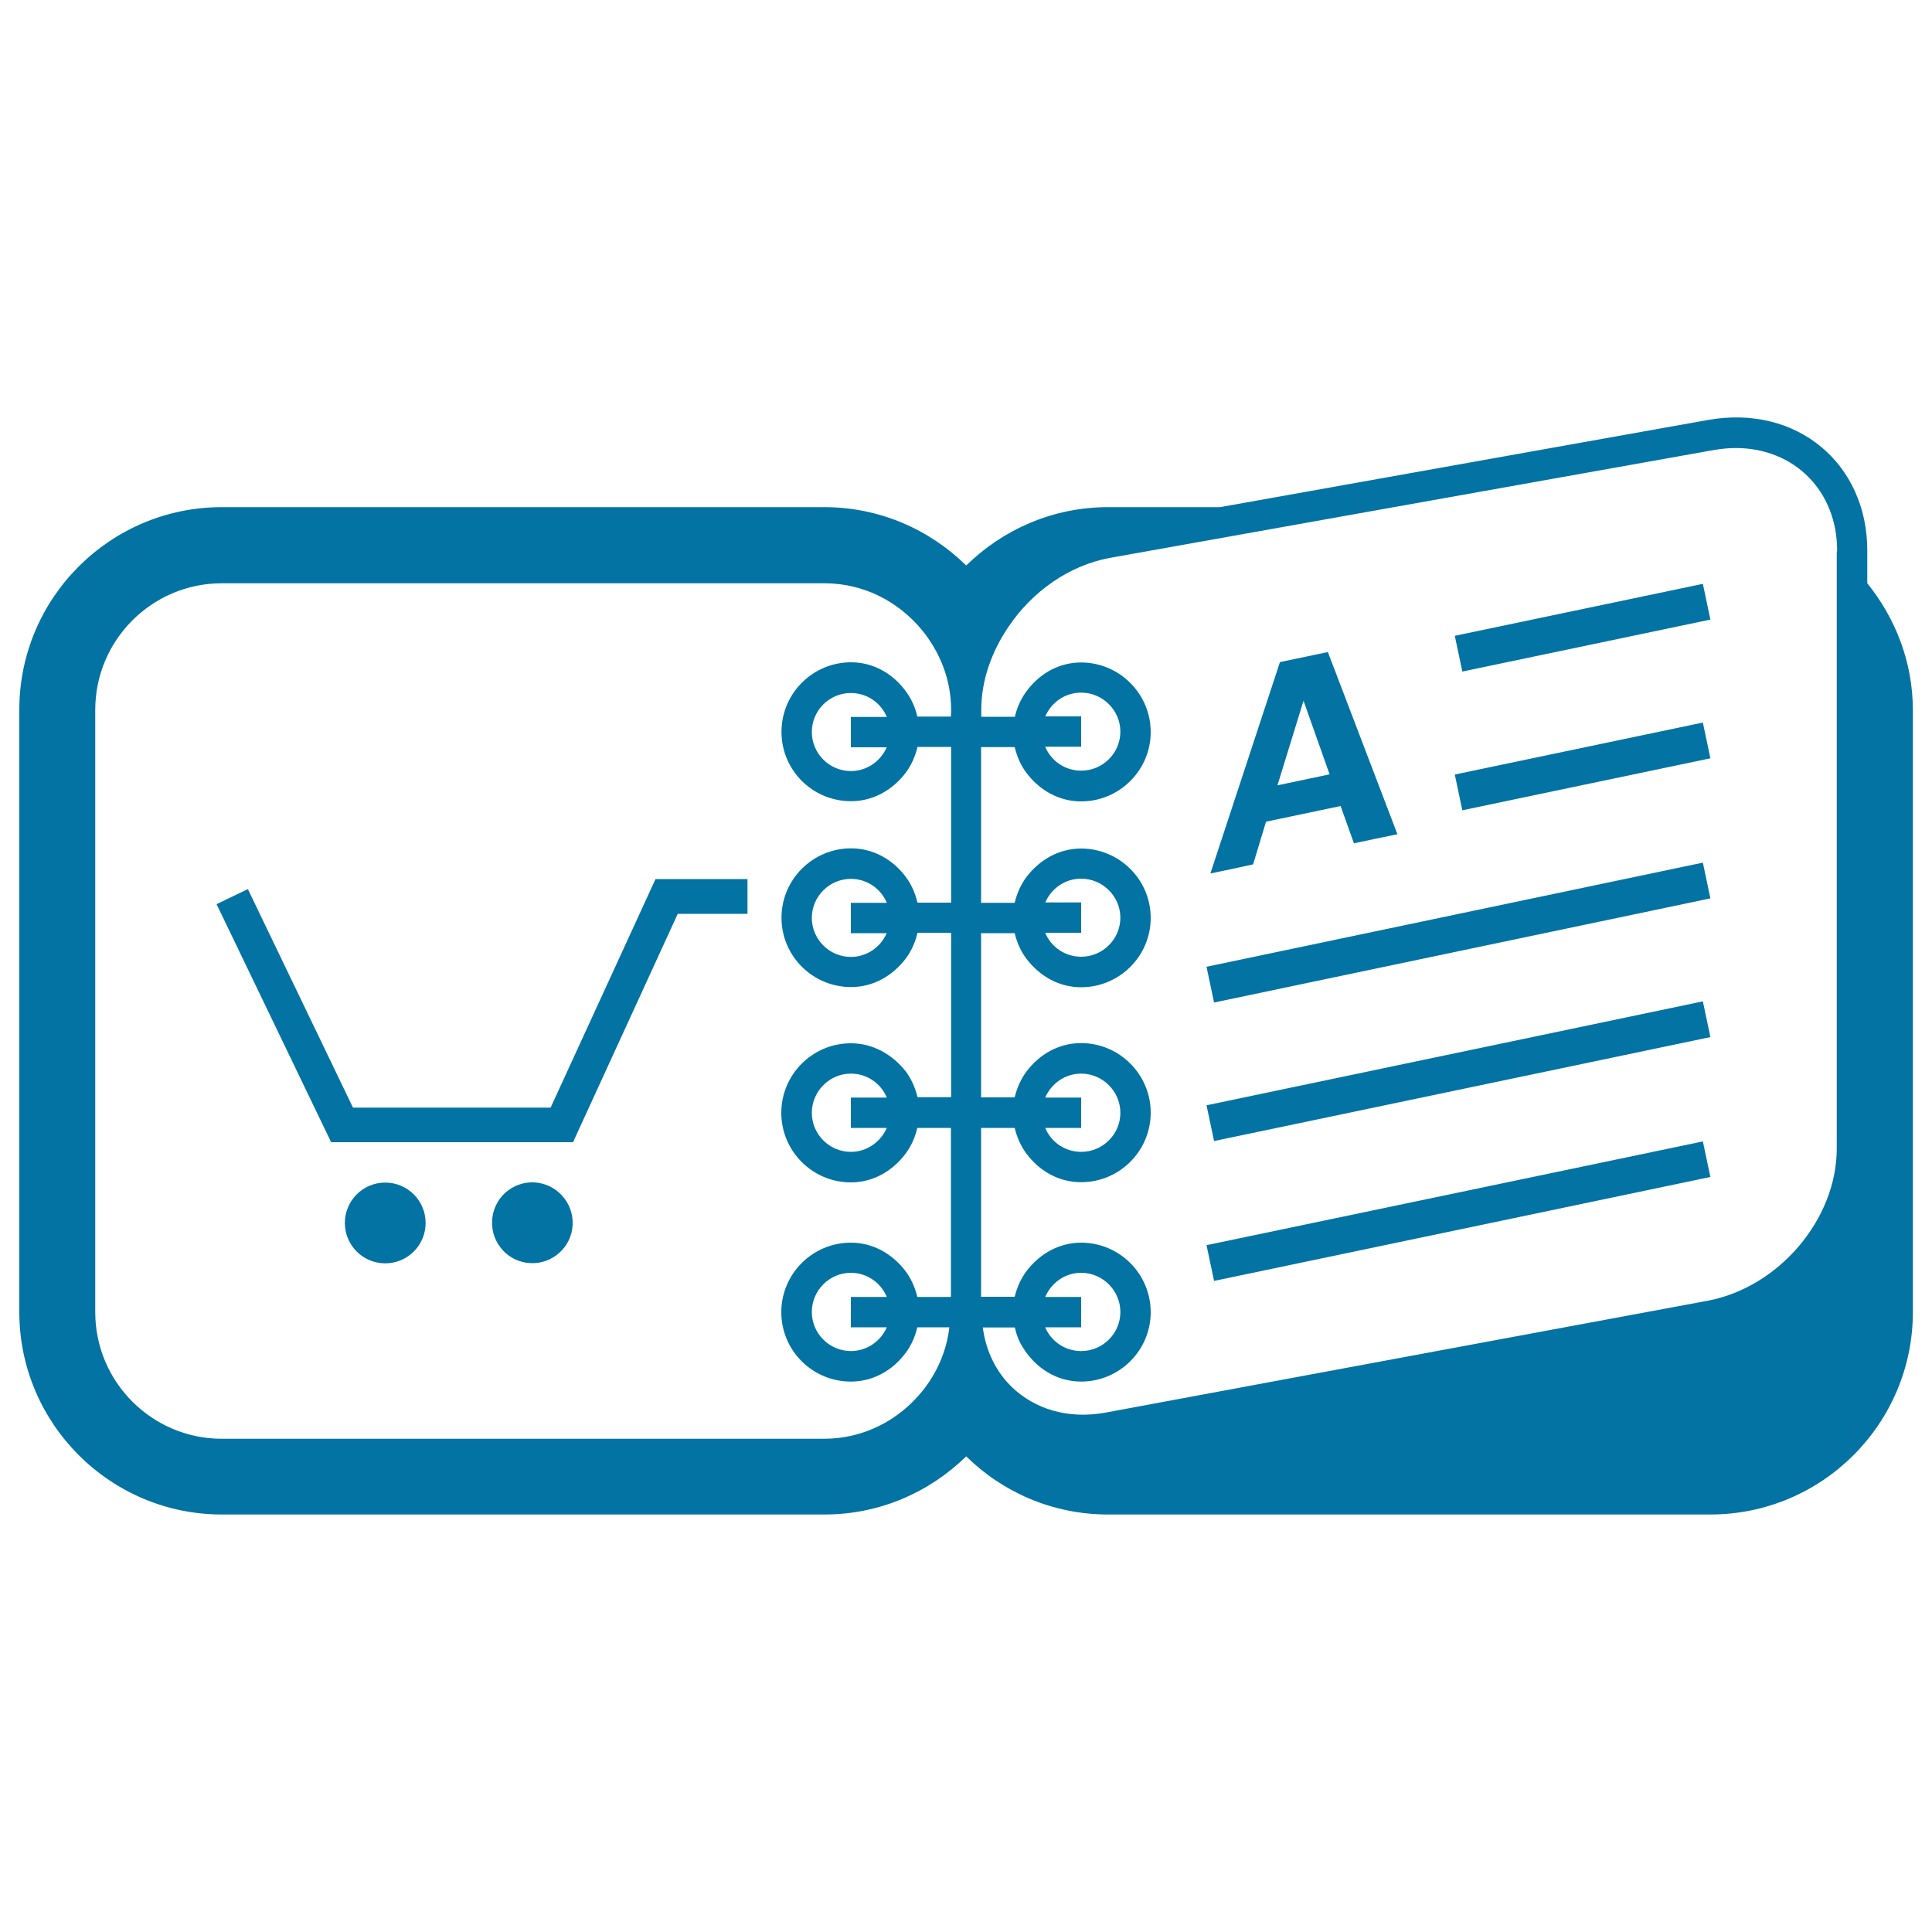 <svg xmlns="http://www.w3.org/2000/svg" viewBox="0 0 1000 1000" style="fill:#0273a2">
<title>Notebook SVG icon</title>
<g><path d="M966.5,301.9v-17c0-44.6-36.1-75.8-82.6-67.5l-252.4,45.1h-58c-28.6,0-54.4,11.6-73.4,30.2c-18.9-18.6-44.8-30.2-73.4-30.2H114.8C57,262.5,10,309.5,10,367.3v311.8c0,57.8,47.1,104.8,104.8,104.8h311.9c28.6,0,54.4-11.5,73.4-30.1c18.9,18.6,44.8,30.1,73.4,30.1h311.8c57.8,0,104.8-47,104.8-104.8V367.3C990,342.4,981,319.9,966.5,301.9z M492.2,370.9h-17.4c-1-4.5-2.8-8.5-5.3-12.2c-6.5-9.4-16.8-15.9-29-15.9c-19.8,0-36,16.1-36,36s16.1,35.9,36,35.9c11.7,0,21.6-6,28.2-14.6c3-4,5-8.5,6.2-13.5h17.4v80.6h-17.4c-1.2-5-3.2-9.5-6.2-13.5c-6.6-8.7-16.5-14.6-28.2-14.6c-19.8,0-36,16.1-36,35.9c0,19.8,16.1,35.9,36,35.9c11.7,0,21.6-6,28.2-14.6c3-4,5-8.4,6.2-13.5h17.4v85.1h-17.4c-1.2-5-3.2-9.5-6.2-13.5C462,546,452.1,540,440.4,540c-19.8,0-36,16.1-36,36c0,19.8,16.1,36,36,36c11.7,0,21.6-6,28.2-14.7c3-4,5-8.4,6.2-13.5h17.4v87.5h-17.4c-1.2-5-3.2-9.5-6.2-13.5c-6.6-8.6-16.5-14.6-28.2-14.6c-19.8,0-36,16.1-36,36c0,19.8,16.1,35.9,36,35.9c12.9,0,23.7-7.2,30.1-17.4c2-3.3,3.4-6.8,4.3-10.7h16.6c-1.5,12.6-6.6,24-14.3,33.4c-12,14.7-30.1,24.3-50.5,24.3H114.8c-36.1,0-65.5-29.4-65.5-65.5V367.4c0-36.1,29.4-65.5,65.5-65.5h311.9c20.4,0,38.4,9.5,50.5,24.2c9.2,11.3,15.1,25.5,15.1,41.3L492.2,370.9L492.2,370.9z M459,386.7c-3.1,7.3-10.3,12.4-18.6,12.4c-11.1,0-20.2-9.1-20.2-20.2c0-11.2,9.1-20.2,20.2-20.2c8.4,0,15.6,5.1,18.6,12.4h-18.6v15.7H459z M459,482.9c-3.1,7.3-10.3,12.4-18.6,12.4c-11.1,0-20.2-9.1-20.2-20.2s9.1-20.2,20.2-20.2c8.4,0,15.6,5.1,18.6,12.4h-18.6v15.7H459z M459,583.8c-3.1,7.2-10.3,12.4-18.6,12.4c-11.1,0-20.2-9.1-20.2-20.2c0-11.1,9.1-20.3,20.2-20.3c8.4,0,15.6,5.1,18.6,12.4h-18.6v15.7H459z M459,687c-3.1,7.2-10.3,12.3-18.6,12.3c-11.1,0-20.2-9.1-20.2-20.2c0-11.2,9.1-20.3,20.2-20.3c8.4,0,15.6,5.2,18.6,12.5h-18.6V687H459z M950.7,286.2v308.3c0,36.6-30,71.9-67,78.8L572,731.2c-19.5,3.5-36.5-2-48.2-13.2c-8.1-7.8-13.5-18.5-15.1-30.9h16.6c0.8,3.8,2.2,7.4,4.3,10.6c6.4,10.2,17.1,17.4,30,17.4c19.8,0,36-16.1,36-35.9c0-19.9-16.2-36-36-36c-11.7,0-21.6,6-28.2,14.6c-3,4-5,8.5-6.2,13.4h-17.4v-87.4h17.4c1.2,5,3.2,9.5,6.2,13.5c6.6,8.7,16.4,14.6,28.2,14.6c19.8,0,36-16.1,36-36c0-19.8-16.2-36-36-36c-11.7,0-21.6,5.9-28.2,14.6c-3,4-5,8.5-6.2,13.5h-17.4V483h17.4c1.2,5,3.2,9.5,6.2,13.4c6.6,8.6,16.4,14.6,28.2,14.6c19.8,0,36-16.1,36-35.9c0-19.8-16.2-35.9-36-35.9c-11.7,0-21.6,6-28.2,14.6c-3,4-5,8.5-6.2,13.5h-17.4v-80.6h17.4c1.2,5,3.2,9.5,6.2,13.5c6.6,8.6,16.4,14.6,28.2,14.6c19.8,0,36-16.1,36-35.9c0-19.8-16.2-36-36-36c-12.3,0-22.5,6.5-29,15.9c-2.5,3.7-4.3,7.7-5.3,12.2h-17.4v-3.6c0-15.3,5.4-30.2,14.1-43c12.2-18.1,31.2-31.8,52.8-35.7l146.1-26.1l165.8-29.6c4-0.7,7.9-1.1,11.7-1.1c30.4,0,52.5,22.3,52.5,53.1L950.7,286.2L950.7,286.2L950.7,286.2L950.7,286.2z M541,671.3c3.1-7.3,10.2-12.5,18.6-12.5c11.1,0,20.3,9.1,20.3,20.3c0,11.1-9.1,20.2-20.3,20.2c-8.4,0-15.6-5.1-18.6-12.3h18.6v-15.7H541z M541,568.1c3.1-7.2,10.2-12.4,18.6-12.4c11.1,0,20.3,9.1,20.3,20.3c0,11.1-9.1,20.2-20.3,20.2c-8.4,0-15.6-5.1-18.6-12.4h18.6v-15.7H541z M541,467.2c3.1-7.3,10.2-12.4,18.6-12.4c11.1,0,20.3,9.1,20.3,20.2s-9.1,20.2-20.3,20.2c-8.4,0-15.6-5.1-18.6-12.4h18.6v-15.7H541z M541,370.9c3.1-7.3,10.2-12.4,18.6-12.4c11.1,0,20.3,9.1,20.3,20.2c0,11.1-9.1,20.2-20.3,20.2c-8.4,0-15.6-5.1-18.6-12.4h18.6v-15.7H541z M881.4,302.2l3.9,18.5l-128.4,26.9l-3.9-18.5L881.4,302.2z M881.4,374l3.9,18.5l-128.4,26.9l-3.9-18.5L881.4,374z M881.4,446.5l3.9,18.5l-256.9,53.9l-3.9-18.5L881.4,446.5z M881.4,518.3l3.9,18.5l-256.9,53.8l-3.9-18.5L881.4,518.3z M881.4,590.8l3.9,18.4l-256.9,53.8l-3.9-18.5L881.4,590.8z M648.6,447.4l6.7-22.1l38.6-8.1l6.9,19.3l11.3-2.4l11.2-2.3l-36-94.3l-12.4,2.6l-12.4,2.6l-36,109.4l11.1-2.3L648.6,447.4z M674.7,362.7l13.5,38.1l-27,5.7L674.7,362.7z M220.3,633c0,11.5-9.3,20.9-20.9,20.9c-11.6,0-20.9-9.4-20.9-20.9c0-11.5,9.3-20.9,20.9-20.9C210.9,612.1,220.3,621.4,220.3,633z M339.3,455h47.6v18h-36.1l-54.2,118.2H171.4l-59.3-123.2l16.2-7.8l54.4,113.1H285L339.3,455z M296.4,633.9c-0.5,11.5-10.3,20.4-21.8,19.9c-11.5-0.5-20.4-10.3-19.9-21.8c0.5-11.6,10.2-20.5,21.8-20C288,612.6,296.9,622.4,296.4,633.9z"/></g>
</svg>
